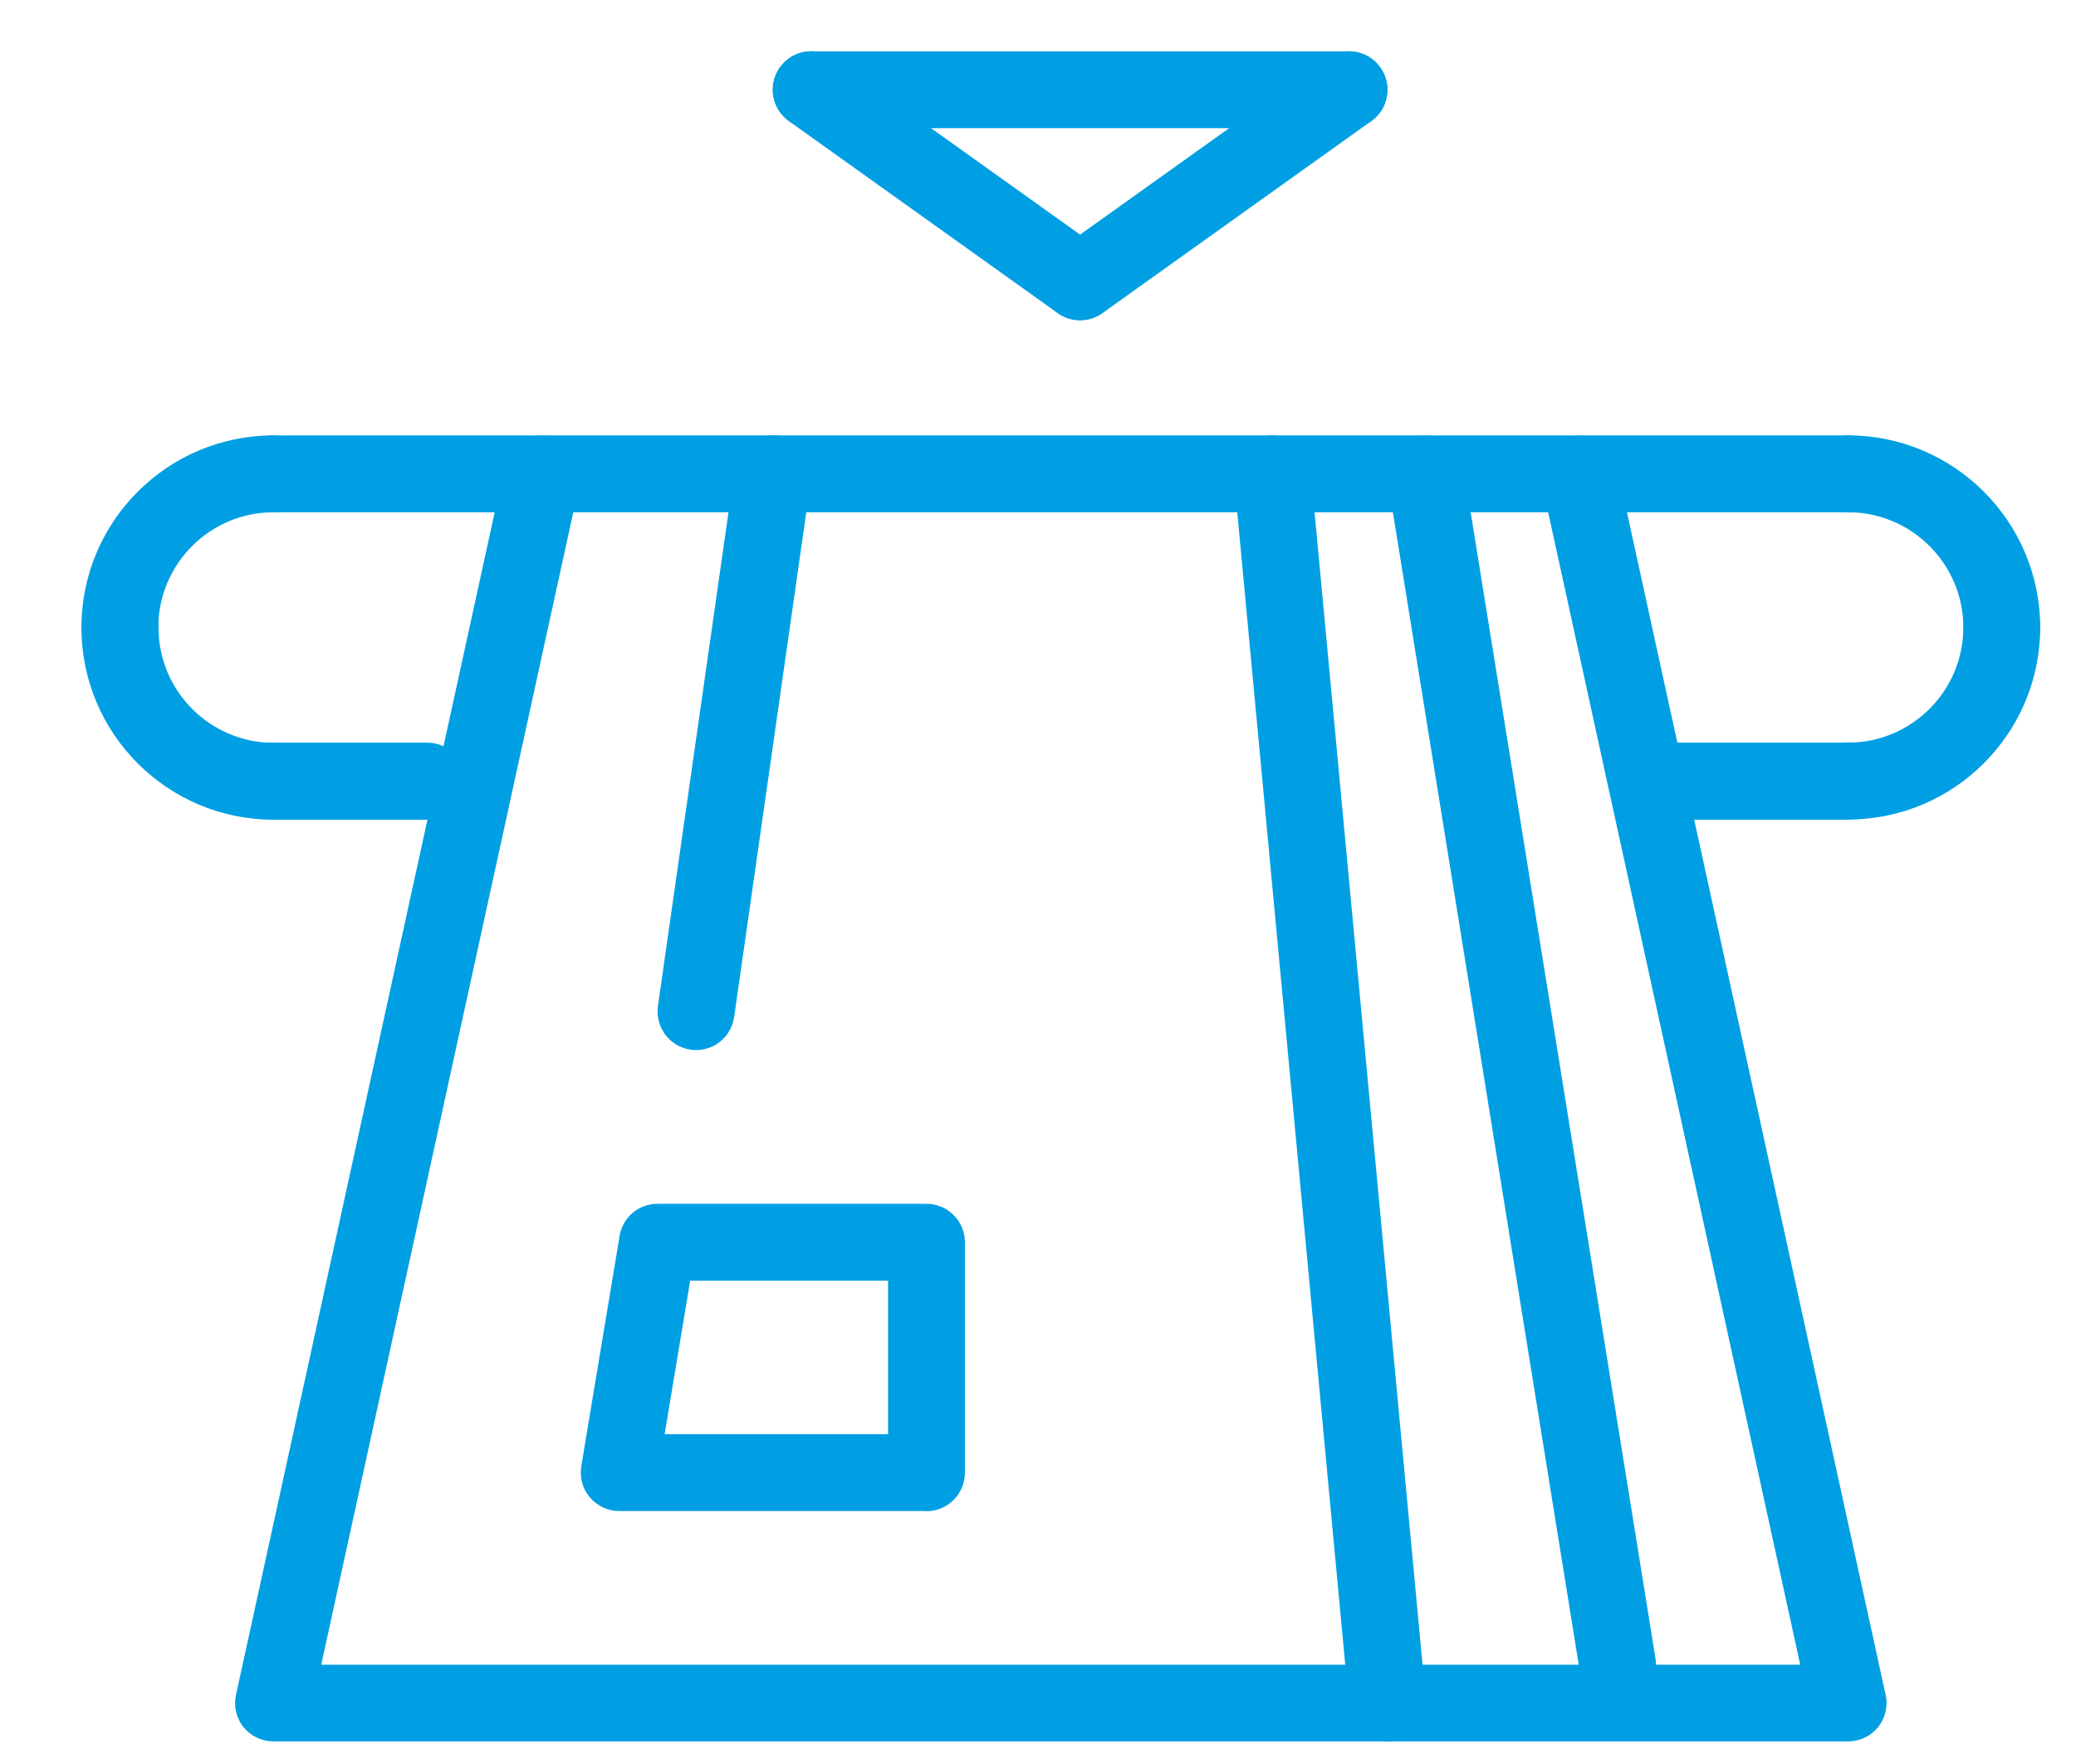 <?xml version="1.0" encoding="UTF-8"?><svg id="uuid-a2c2880a-2695-4969-848b-16273a52cb6e" xmlns="http://www.w3.org/2000/svg" xmlns:xlink="http://www.w3.org/1999/xlink" viewBox="0 0 99.14 84.24"><defs><style>.uuid-926cbaec-c16c-4787-b00b-a0f83dae269d{clip-path:url(#uuid-b18c4067-5e70-4c91-9824-2b125e02ecab);}.uuid-926cbaec-c16c-4787-b00b-a0f83dae269d,.uuid-81ba8e93-2887-4cf9-9c18-f3fa2c41de25{fill:none;}.uuid-b1342e69-d1d1-44b5-87e3-ed39b65d1809{fill:#009fe3;}</style><clipPath id="uuid-b18c4067-5e70-4c91-9824-2b125e02ecab"><rect class="uuid-81ba8e93-2887-4cf9-9c18-f3fa2c41de25" x="-9.83" y="-15.8" width="123.85" height="110.81"/></clipPath></defs><g class="uuid-926cbaec-c16c-4787-b00b-a0f83dae269d"><path class="uuid-b1342e69-d1d1-44b5-87e3-ed39b65d1809" d="m5.73,31.8c-1.01,0-1.84-.82-1.84-1.84,0-5.06,4.11-9.17,9.17-9.17,1.01,0,1.83.82,1.83,1.84s-.82,1.83-1.83,1.83c-3.03,0-5.5,2.47-5.5,5.5,0,1.01-.82,1.84-1.84,1.84h0Z"/><path class="uuid-b1342e69-d1d1-44b5-87e3-ed39b65d1809" d="m13.06,39.14c-5.06,0-9.17-4.11-9.17-9.17,0-1.01.82-1.83,1.84-1.83s1.84.82,1.84,1.83c0,3.03,2.47,5.5,5.5,5.5,1.01,0,1.84.82,1.84,1.84s-.82,1.84-1.84,1.84h0Z"/><path class="uuid-b1342e69-d1d1-44b5-87e3-ed39b65d1809" d="m88.26,39.14c-1.01,0-1.84-.82-1.84-1.84s.82-1.84,1.84-1.84c3.03,0,5.5-2.47,5.5-5.5,0-1.01.82-1.83,1.84-1.83s1.83.82,1.83,1.83c0,5.06-4.11,9.17-9.17,9.17h0Z"/><path class="uuid-b1342e69-d1d1-44b5-87e3-ed39b65d1809" d="m95.6,31.8c-1.01,0-1.84-.82-1.84-1.84,0-3.03-2.47-5.5-5.5-5.5-1.01,0-1.83-.82-1.83-1.83s.82-1.84,1.83-1.84c5.06,0,9.17,4.12,9.17,9.17,0,1.01-.82,1.84-1.83,1.84h0Z"/><path class="uuid-b1342e69-d1d1-44b5-87e3-ed39b65d1809" d="m88.26,24.46H13.06c-1.01,0-1.84-.82-1.84-1.83s.82-1.84,1.84-1.84h75.2c1.01,0,1.84.82,1.84,1.84s-.82,1.83-1.84,1.83h0Z"/><path class="uuid-b1342e69-d1d1-44b5-87e3-ed39b65d1809" d="m88.26,83.15H13.06c-.56,0-1.08-.25-1.43-.68-.35-.43-.48-1-.36-1.54l12.84-58.69c.21-.99,1.19-1.62,2.18-1.4.99.22,1.62,1.2,1.4,2.19l-12.35,56.46h70.63l-12.35-56.46c-.22-.99.41-1.97,1.4-2.19.99-.22,1.97.41,2.19,1.4l12.84,58.69c.12.54-.02,1.11-.36,1.54-.35.43-.87.68-1.43.68h0Z"/><path class="uuid-b1342e69-d1d1-44b5-87e3-ed39b65d1809" d="m20.4,39.14h-7.34c-1.01,0-1.84-.82-1.84-1.84s.82-1.84,1.84-1.84h7.34c1.01,0,1.84.82,1.84,1.84s-.82,1.84-1.84,1.84h0Z"/><path class="uuid-b1342e69-d1d1-44b5-87e3-ed39b65d1809" d="m88.26,39.14h-9.17c-1.01,0-1.84-.82-1.84-1.84s.82-1.84,1.84-1.84h9.17c1.01,0,1.84.82,1.84,1.84s-.82,1.84-1.84,1.84h0Z"/><path class="uuid-b1342e69-d1d1-44b5-87e3-ed39b65d1809" d="m64.41,6.12h-25.67c-1.01,0-1.83-.82-1.83-1.83s.82-1.84,1.83-1.84h25.67c1.01,0,1.84.82,1.84,1.84s-.82,1.83-1.84,1.83h0Z"/><path class="uuid-b1342e69-d1d1-44b5-87e3-ed39b65d1809" d="m51.58,15.29c-.37,0-.74-.11-1.07-.34l-12.84-9.17c-.82-.59-1.02-1.74-.43-2.56.59-.83,1.74-1.02,2.56-.43l12.84,9.17c.82.59,1.02,1.74.43,2.56-.36.5-.92.77-1.5.77h0Z"/><path class="uuid-b1342e69-d1d1-44b5-87e3-ed39b65d1809" d="m51.58,15.29c-.57,0-1.14-.27-1.49-.77-.59-.82-.4-1.97.43-2.56l12.84-9.17c.83-.59,1.97-.4,2.56.43.59.82.4,1.97-.43,2.56l-12.84,9.17c-.32.23-.7.34-1.07.34h0Z"/><path class="uuid-b1342e69-d1d1-44b5-87e3-ed39b65d1809" d="m33.24,50.14c-.09,0-.17,0-.26-.02-1-.14-1.7-1.07-1.56-2.08l3.67-25.68c.14-1,1.07-1.7,2.08-1.56,1,.14,1.7,1.07,1.56,2.08l-3.67,25.68c-.13.92-.92,1.58-1.81,1.58h0Z"/><path class="uuid-b1342e69-d1d1-44b5-87e3-ed39b65d1809" d="m31.74,68.48h10.67v-7.33h-9.45l-1.22,7.33h0Zm12.5,3.67h-14.67c-.54,0-1.05-.24-1.4-.65-.35-.41-.5-.96-.41-1.49l1.83-11c.15-.89.91-1.53,1.81-1.53h12.84c1.01,0,1.84.82,1.84,1.84v11c0,1.01-.82,1.84-1.84,1.84h0Z"/><path class="uuid-b1342e69-d1d1-44b5-87e3-ed39b65d1809" d="m77.25,81.32c-.89,0-1.66-.64-1.81-1.54l-9.17-56.86c-.16-1,.52-1.94,1.52-2.1,1-.17,1.94.52,2.1,1.52l9.17,56.86c.16,1-.52,1.94-1.52,2.1-.1.02-.2.02-.29.02h0Z"/><path class="uuid-b1342e69-d1d1-44b5-87e3-ed39b65d1809" d="m66.25,83.15c-.94,0-1.74-.71-1.82-1.66l-5.5-58.69c-.1-1.01.65-1.9,1.66-2,1.01-.09,1.9.65,2,1.66l5.5,58.69c.09,1.01-.65,1.9-1.66,2-.06,0-.12,0-.17,0h0Z"/></g></svg>